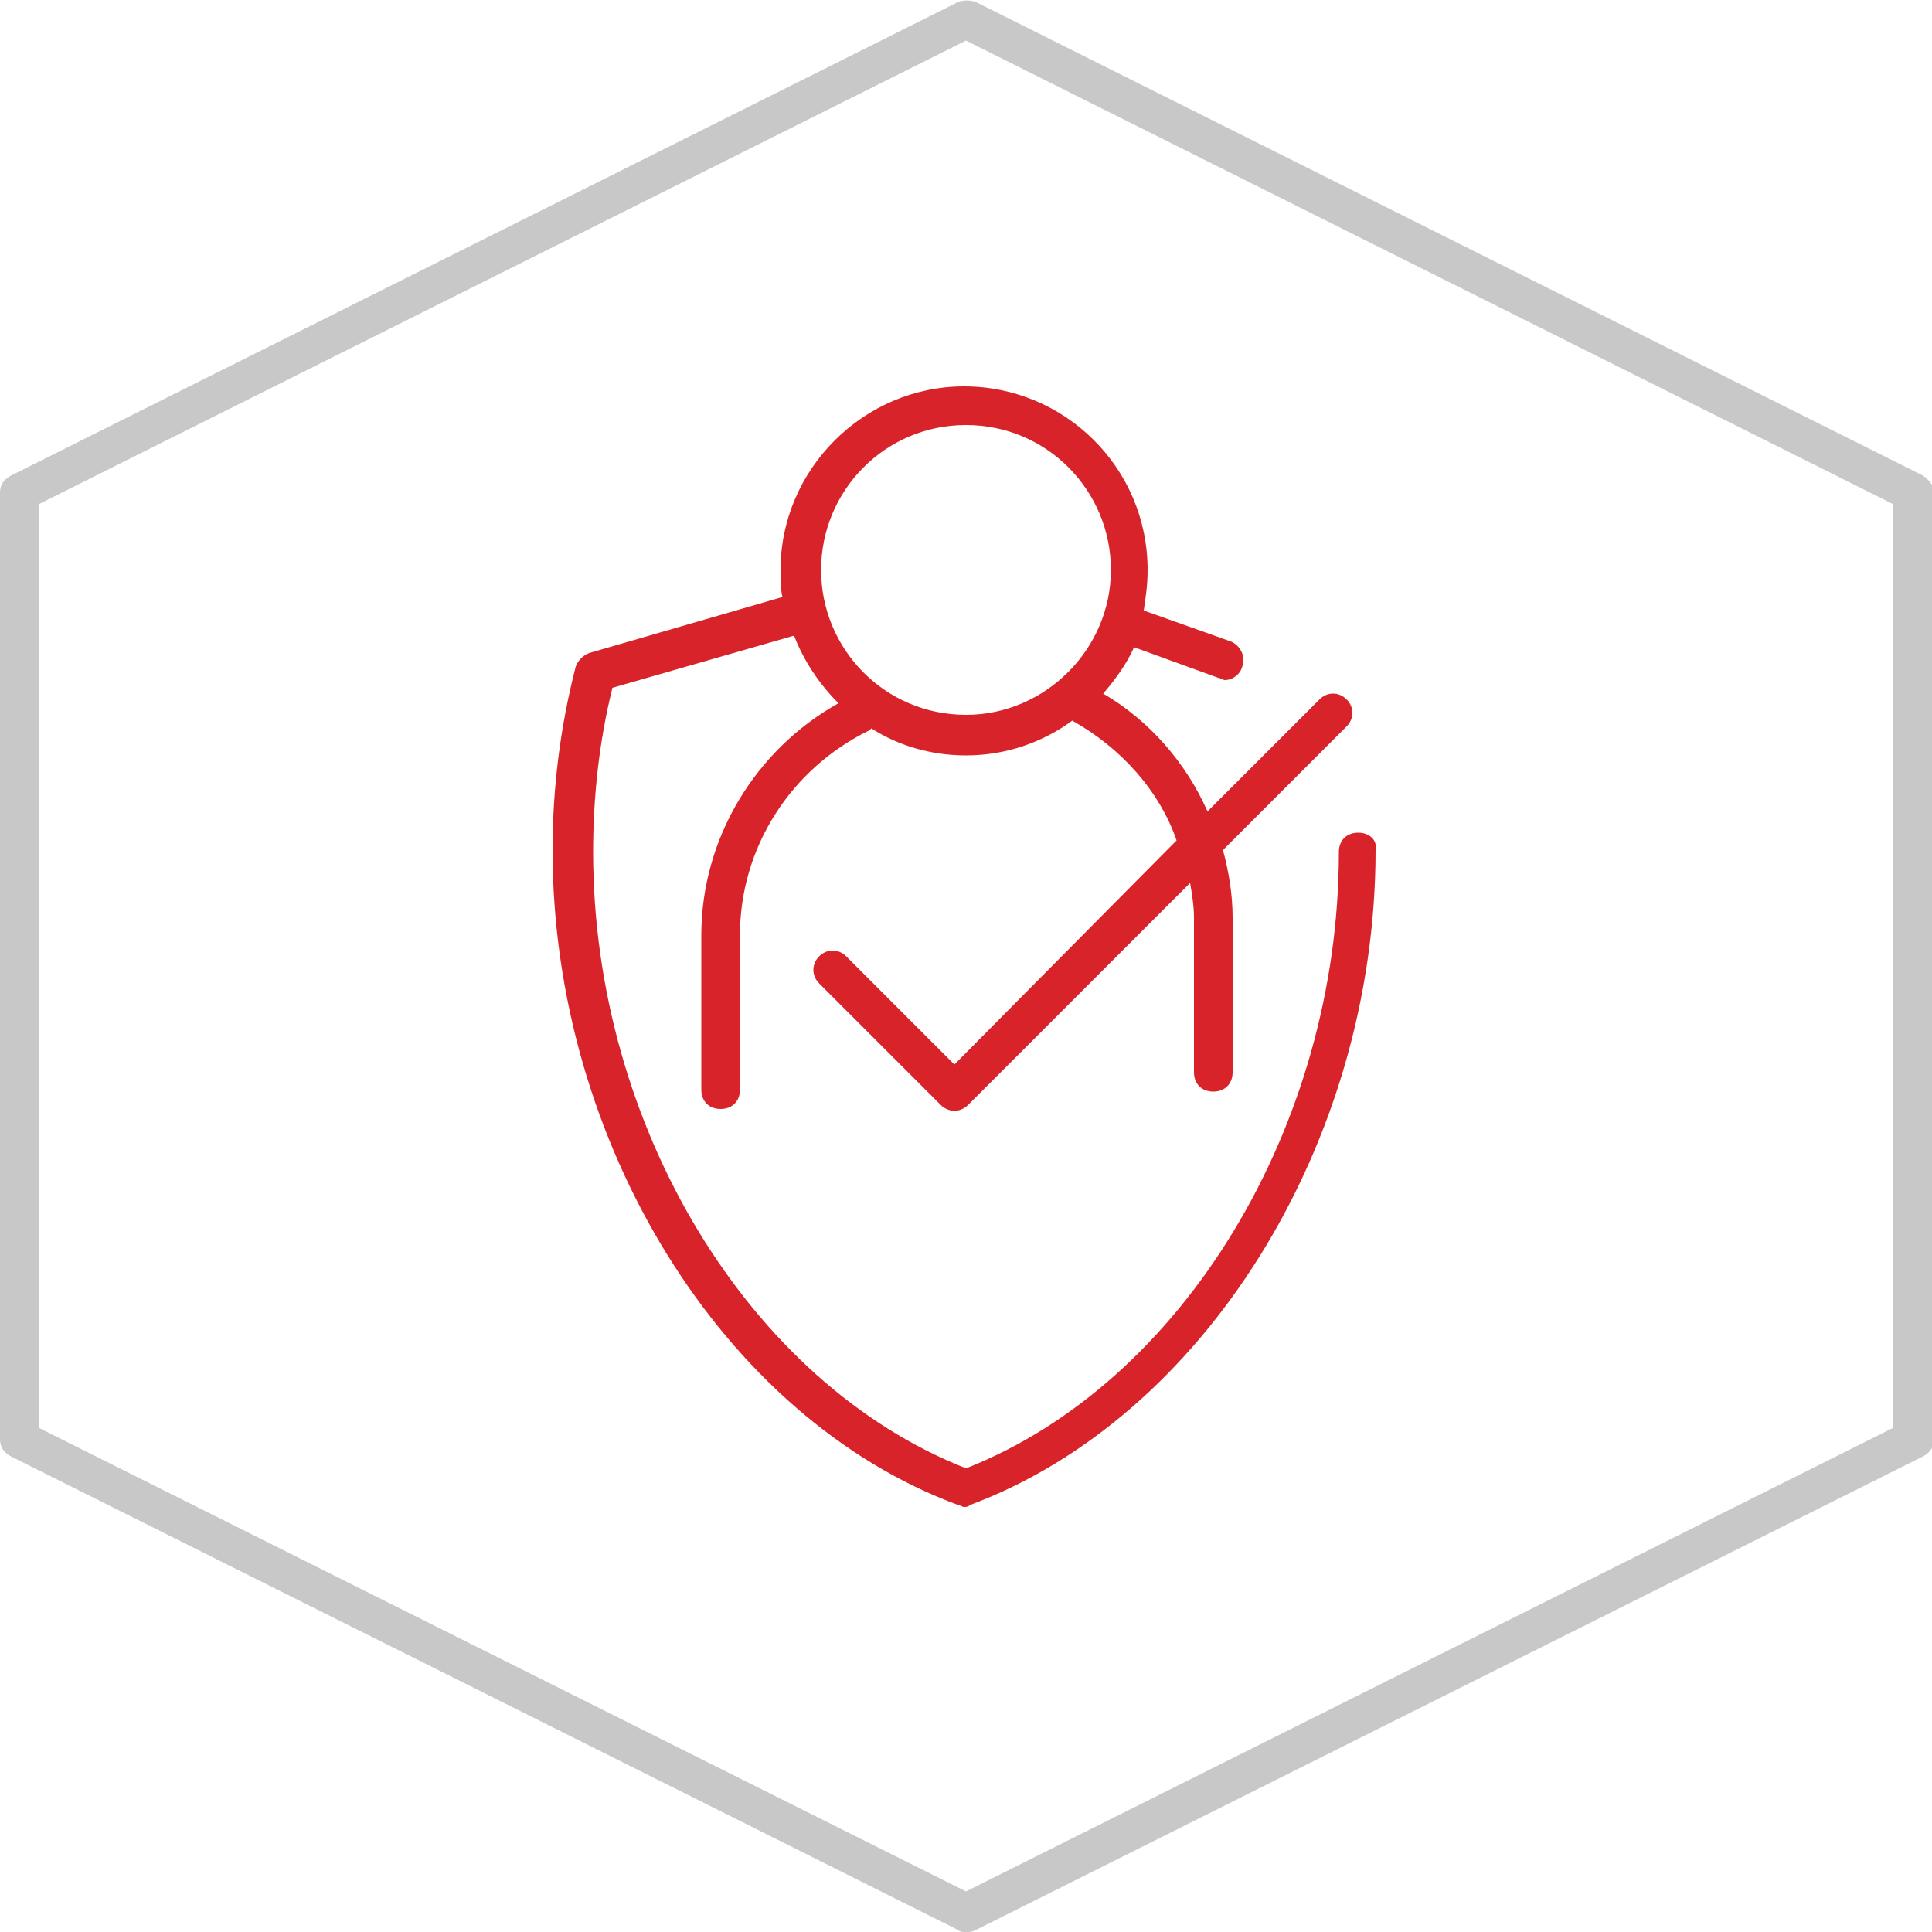 <?xml version="1.0" encoding="utf-8"?>
<!-- Generator: Adobe Illustrator 25.1.0, SVG Export Plug-In . SVG Version: 6.00 Build 0)  -->
<svg version="1.1" id="Layer_1" xmlns="http://www.w3.org/2000/svg" xmlns:xlink="http://www.w3.org/1999/xlink" x="0px" y="0px"
	 viewBox="0 0 100 100" style="enable-background:new 0 0 100 100;" xml:space="preserve">
<style type="text/css">
	.st0{fill:#C8C8C8;}
	.st1{fill:#D72329;}
</style>
<g id="Layer_1_1_">
	<path class="st0" d="M50,100c-0.2,0-0.3,0-0.4-0.1l-49-24.5C0.2,75.2,0,74.9,0,74.5v-49c0-0.4,0.2-0.7,0.6-0.9l49-24.5
		c0.3-0.1,0.6-0.1,0.9,0l49,24.5c0.3,0.2,0.6,0.5,0.6,0.9v49c0,0.4-0.2,0.7-0.6,0.9l-49,24.5C50.3,100,50.2,100,50,100z M2,73.9
		l48,24l48-24V26.1l-48-24l-48,24V73.9z"/>
</g>
<path class="st1" d="M70.3,43.1c-0.6,0-1,0.4-1,1c0,14.2-8.1,27.5-19.3,31.9c-11.2-4.4-19.3-17.7-19.3-31.9c0-2.8,0.3-5.7,1-8.5
	l9.4-2.7c0.5,1.3,1.3,2.5,2.3,3.5c-4.3,2.4-7.1,7-7.1,12v8c0,0.6,0.4,1,1,1s1-0.4,1-1v-8c0-4.5,2.6-8.6,6.7-10.6
	c0,0,0.1-0.1,0.1-0.1c1.4,0.9,3.1,1.4,4.9,1.4c2.1,0,4-0.7,5.5-1.8c2.5,1.4,4.5,3.6,5.4,6.2L49.4,55.1l-5.6-5.6
	c-0.4-0.4-1-0.4-1.4,0s-0.4,1,0,1.4l6.3,6.3c0.2,0.2,0.5,0.3,0.7,0.3s0.5-0.1,0.7-0.3l11.5-11.5c0.1,0.6,0.2,1.2,0.2,1.8v8
	c0,0.6,0.4,1,1,1s1-0.4,1-1v-8c0-1.2-0.2-2.4-0.5-3.5l6.4-6.4c0.4-0.4,0.4-1,0-1.4s-1-0.4-1.4,0L62.5,42c-1.1-2.5-3-4.7-5.4-6.1
	c0.6-0.7,1.2-1.5,1.6-2.4l4.4,1.6c0.1,0,0.2,0.1,0.3,0.1c0.4,0,0.8-0.3,0.9-0.7c0.2-0.5-0.1-1.1-0.6-1.3l-4.5-1.6
	c0.1-0.7,0.2-1.3,0.2-2.1c0-5.3-4.3-9.5-9.5-9.5s-9.5,4.3-9.5,9.5c0,0.5,0,1,0.1,1.4l-10,2.9c-0.3,0.1-0.6,0.4-0.7,0.7
	c-0.8,3.1-1.2,6.3-1.2,9.5c0,15.1,8.8,29.4,21,33.9c0.1,0,0.2,0.1,0.3,0.1s0.2,0,0.3-0.1c12.1-4.5,21-18.7,21-33.9
	C71.3,43.5,70.9,43.1,70.3,43.1z M50,22c4.2,0,7.5,3.4,7.5,7.5s-3.4,7.5-7.5,7.5c-4.2,0-7.5-3.4-7.5-7.5S45.8,22,50,22z"/>
</svg>
